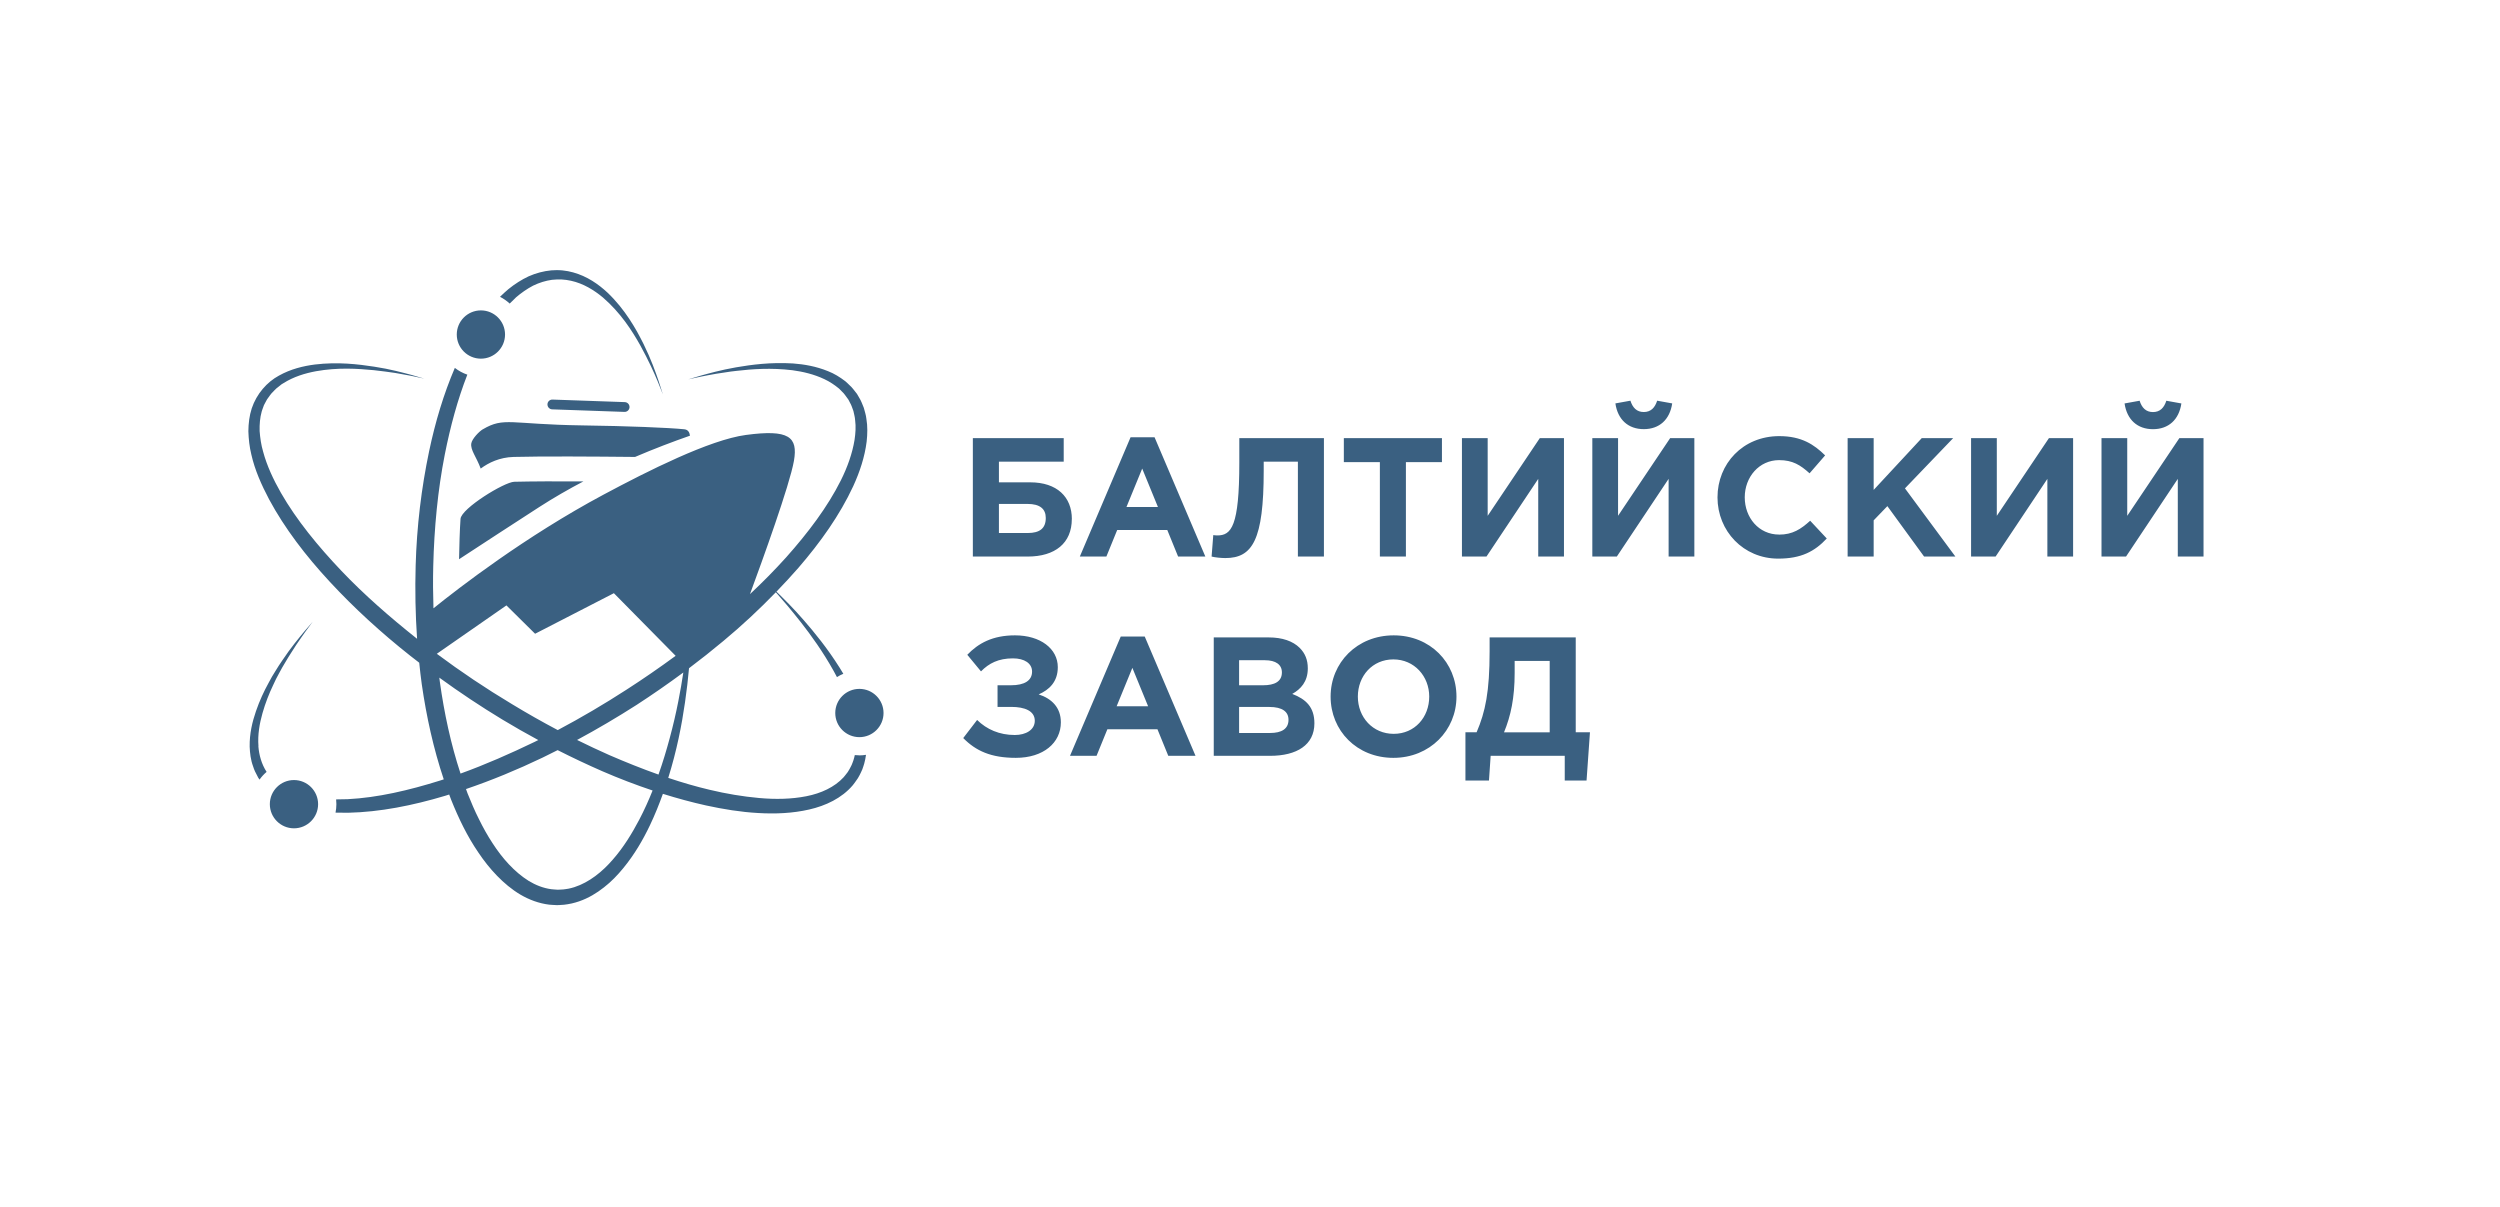 <svg xmlns="http://www.w3.org/2000/svg" viewBox="0 0 580 280">
  <defs>
    <style>
      .cls-1 {
        fill: #3a6081;
      }
    </style>
  </defs>
  <path id="baltiyskiy_zavod" class="cls-1" d="M59.94,173.12c.17,2.08,.73,4.13,1.91,5.96-.62,.52-1.17,1.13-1.64,1.79l-.14-.21-.13-.18-.08-.14-.14-.28c-.19-.37-.38-.74-.57-1.11-.19-.36-.29-.77-.43-1.14-.57-1.52-.74-3.1-.8-4.6-.05-3.02,.62-5.76,1.46-8.21,.84-2.45,1.86-4.63,2.93-6.57,.27-.49,.52-.96,.78-1.43,.28-.45,.55-.89,.81-1.32,.52-.87,1.05-1.67,1.57-2.43,2.02-3.04,3.88-5.23,5.12-6.74,1.27-1.47,1.95-2.26,1.95-2.26,0,0-.62,.84-1.77,2.41-.57,.78-1.24,1.78-2.04,2.94-.75,1.2-1.66,2.53-2.56,4.09-.47,.77-.95,1.59-1.41,2.48-.23,.44-.47,.89-.72,1.35-.22,.47-.45,.95-.68,1.44-.93,1.95-1.8,4.14-2.47,6.51-.67,2.37-1.14,4.98-.93,7.65Zm51.63-89.91c3.09,0,5.6-2.51,5.6-5.6s-2.51-5.6-5.6-5.6-5.6,2.51-5.6,5.6,2.51,5.6,5.6,5.6Zm87.81,76.61c-3.09,0-5.6,2.51-5.6,5.6s2.51,5.6,5.6,5.6,5.6-2.51,5.6-5.6-2.51-5.6-5.6-5.6Zm0,15.43c.52,0,1.03-.05,1.53-.13-.09,.68-.22,1.36-.41,2.03-.12,.45-.29,.89-.44,1.34-.2,.43-.41,.95-.62,1.32l-.32,.57-.08,.14s-.06,.11-.08,.12l-.05,.07-.21,.3c-.28,.39-.54,.8-.86,1.17-2.55,3.01-6.32,4.77-10.12,5.63-3.84,.88-7.84,1.05-11.85,.81-4.01-.22-8.05-.88-12.09-1.76-3.33-.74-6.67-1.65-9.99-2.69-.86,2.39-1.83,4.82-2.99,7.26-1.62,3.4-3.6,6.82-6.21,9.99-1.3,1.59-2.75,3.11-4.46,4.44-1.69,1.34-3.62,2.51-5.8,3.26-.56,.16-1.08,.37-1.68,.48-.59,.11-1.26,.26-1.79,.3l-.78,.05-.39,.03h-.19c-.24,.02-.13,.01-.21,.01h-.11c-.59-.04-1.19-.04-1.78-.11-2.37-.29-4.65-1.14-6.67-2.33-2.02-1.2-3.81-2.71-5.42-4.37-1.61-1.66-3.04-3.47-4.32-5.38-2.6-3.79-4.6-7.96-6.31-12.22-.16-.41-.31-.84-.47-1.25-.32,.1-.63,.2-.95,.3-7.56,2.26-15.14,3.77-22.49,3.93-.98,.01-1.96,0-2.93-.03,.13-.63,.2-1.29,.2-1.96,0-.37-.02-.74-.06-1.11,.89,0,1.79-.01,2.69-.05,6.93-.35,14.19-2.05,21.49-4.34,.26-.08,.53-.18,.79-.26-2.39-7.14-4.02-14.57-5.1-22.06-.23-1.66-.42-3.33-.59-5-.71-.55-1.43-1.1-2.13-1.65-6.75-5.34-13.02-11.08-18.61-17.12-5.59-6.03-10.47-12.4-14.09-19.13-1.78-3.37-3.31-6.81-4.12-10.4-.44-1.78-.63-3.6-.69-5.4,.02-1.81,.23-3.6,.78-5.3,1.14-3.4,3.54-6.11,6.32-7.61,2.76-1.54,5.64-2.22,8.31-2.57,5.38-.65,10.03-.07,13.79,.5,3.76,.57,6.65,1.39,8.61,1.9,1.95,.56,2.99,.87,2.99,.87,0,0-1.06-.22-3.04-.65-1-.2-2.23-.4-3.67-.66-1.46-.19-3.12-.47-4.99-.65-3.73-.36-8.35-.67-13.44,.25-2.52,.47-5.16,1.27-7.5,2.75l-.45,.27-.4,.32-.82,.65c-.27,.22-.49,.5-.74,.75-.24,.26-.51,.48-.7,.79l-.62,.86-.08,.11-.04,.06-.14,.26-.28,.52-.28,.53c-.08,.17-.12,.33-.18,.5-.11,.33-.25,.64-.34,.98-.4,1.42-.52,2.95-.48,4.52,.12,1.57,.34,3.18,.81,4.78,.86,3.22,2.35,6.43,4.14,9.57,3.61,6.29,8.54,12.31,14.04,18.1,5.27,5.54,11.25,10.75,17.54,15.75-.39-5.69-.49-11.37-.33-16.98,.25-9.1,1.34-18.03,3.12-26.52,1.43-6.8,3.39-13.33,5.97-19.35,.86,.67,1.84,1.21,2.9,1.57-2.25,5.76-3.94,12.02-5.23,18.52-1.63,8.28-2.46,17.01-2.68,25.89-.08,3.25-.06,6.52,.05,9.8,5.82-4.69,21.31-16.67,39.47-26.38,10.23-5.47,24.58-12.71,33.02-13.84,9.99-1.34,12.11,.44,11.14,6.01-.98,5.61-7.36,23.22-10.2,30.92,2.96-2.77,5.77-5.62,8.4-8.54,5.09-5.72,9.59-11.66,12.69-17.86,1.54-3.09,2.66-6.26,3.17-9.37,.23-1.55,.34-3.1,.14-4.56-.04-.75-.26-1.44-.4-2.15-.26-.67-.44-1.36-.81-1.96l-.24-.47-.06-.11-.03-.06s-.01-.03-.02-.04l-.13-.18-.68-.93c-.22-.34-.45-.52-.68-.76-.23-.23-.44-.47-.68-.69-1.05-.87-2.18-1.62-3.4-2.19-2.42-1.15-5-1.75-7.45-2.08-4.93-.59-9.34-.27-12.92,.15-.9,.09-1.75,.21-2.54,.34-.79,.13-1.55,.22-2.24,.34-1.38,.26-2.57,.45-3.52,.66-1.9,.42-2.92,.63-2.92,.63,0,0,1-.3,2.86-.85,1.88-.52,4.64-1.31,8.24-1.94,3.59-.62,8.03-1.21,13.2-.9,2.57,.19,5.34,.66,8.12,1.79,1.4,.54,2.74,1.36,4.02,2.34,.32,.26,.62,.57,.93,.87,.3,.29,.66,.6,.86,.9l.71,.9,.18,.23c.12,.17,.05,.09,.09,.14l.04,.07,.08,.14,.32,.55c.47,.73,.74,1.55,1.08,2.36,.22,.84,.51,1.68,.6,2.56,.3,1.74,.25,3.53,.06,5.29-.44,3.54-1.59,7.01-3.12,10.35-3.1,6.68-7.58,12.99-12.74,18.96-1.63,1.86-3.32,3.69-5.07,5.5,.09,.09,.18,.18,.29,.27,1.45,1.42,3.59,3.51,6.08,6.38,2.49,2.86,5.43,6.45,8.28,10.97,.29,.47,.58,.95,.87,1.43-.52,.21-1.01,.47-1.48,.77-.25-.47-.5-.95-.75-1.4-2.54-4.56-5.24-8.27-7.56-11.25-2.33-2.96-4.26-5.23-5.61-6.74-.09-.1-.17-.19-.26-.29-3.79,3.92-7.86,7.72-12.17,11.3-2.58,2.16-5.25,4.27-7.97,6.32-.22,2.44-.52,5.09-.93,7.91-.76,5.3-1.92,11.24-3.89,17.53,3.2,1.07,6.4,2.01,9.59,2.76,3.87,.93,7.73,1.57,11.5,1.91,3.77,.34,7.49,.27,10.93-.41,3.43-.67,6.56-2.11,8.66-4.4,.27-.29,.48-.61,.72-.9l.18-.23,.04-.06s-.03,.06,.01-.01l.09-.14,.33-.55c.22-.37,.33-.66,.51-.99,.13-.36,.29-.7,.4-1.06,.13-.39,.23-.8,.32-1.21,.35,.04,.71,.06,1.08,.06Zm-40.85-19.23c-3.54,2.62-7.16,5.13-10.84,7.52-4.52,2.89-9.13,5.61-13.81,8.13,2.48,1.23,4.98,2.4,7.48,3.51,3.79,1.64,7.6,3.17,11.41,4.52,1.02-2.88,1.87-5.72,2.6-8.44,.81-2.99,1.47-5.86,2-8.57,.47-2.35,.84-4.57,1.16-6.67Zm-41.05-15.56l-16.14,11.22c5.56,4.14,11.38,8.05,17.41,11.66,3.49,2.12,7.05,4.14,10.65,6.04,5.43-2.88,10.78-6.03,15.97-9.39,3.9-2.51,7.69-5.13,11.38-7.84l-14.33-14.53-18.28,9.41-6.64-6.57Zm-10.64,39.01c5.76-2.08,11.51-4.61,17.23-7.37,.27-.13,.54-.27,.81-.41-2.81-1.52-5.6-3.1-8.34-4.76-5.01-3.03-9.9-6.29-14.62-9.72,.04,.31,.08,.63,.12,.94,1.01,7.26,2.55,14.46,4.8,21.31Zm44.54,3.92c-3.91-1.31-7.8-2.8-11.65-4.47-3.48-1.52-6.94-3.16-10.36-4.89-1.16,.59-2.33,1.18-3.5,1.74-5.86,2.81-11.8,5.26-17.76,7.29,.13,.34,.24,.68,.37,1.02,.82,2.03,1.66,4.05,2.64,5.97,.95,1.94,1.99,3.81,3.15,5.57,2.28,3.53,5.08,6.67,8.36,8.73,1.65,1.01,3.42,1.69,5.23,1.94,.45,.06,.91,.07,1.36,.11h.09s.07,0,.06,.01h.12s.39-.02,.39-.02l.78-.04c.5-.03,.85-.14,1.29-.19,.42-.06,.87-.23,1.3-.34,3.48-1.13,6.52-3.6,8.95-6.43,2.47-2.82,4.42-6.02,6.1-9.21,1.18-2.25,2.2-4.52,3.1-6.78Zm-6.5-87.83c.62,.02,1.15-.47,1.17-1.09,.02-.63-.46-1.15-1.09-1.18l-16.78-.59c-.62-.02-1.15,.47-1.17,1.09-.02,.63,.47,1.16,1.09,1.18l16.78,.59Zm-25.57,16.21c-2.33,.06-12.3,6.2-12.47,8.61-.18,2.53-.29,6.53-.34,9.36,5.77-3.78,12.6-8.23,18.69-12.16,3.31-2.13,6.72-4.09,10.17-5.9-6.18-.03-12.15-.01-16.03,.09Zm-7.28-12.19c-.91,.54-2.51,2.23-2.69,3.28-.25,1.54,1.19,3.13,2.18,5.85,1.86-1.38,4.4-2.61,7.63-2.7,6.5-.18,18.75-.1,28.18,0,4.47-1.91,8.79-3.55,12.74-4.93-.09-.8-.46-1.4-1.31-1.49-3.71-.37-12.98-.75-23.75-.9-16.66-.24-18.02-2.01-22.98,.9Zm-43.83,81.39c-3.09,0-5.6,2.51-5.6,5.6s2.51,5.6,5.6,5.6,5.6-2.51,5.6-5.6-2.51-5.6-5.6-5.6Zm51.44-111.92c1.28-1.1,2.63-2.04,4.04-2.78,1.44-.7,2.92-1.15,4.36-1.35,.41-.03,.81-.06,1.22-.09,.27-.02,.71,.01,1.06,.01,.73,.05,1.46,.13,2.17,.3,2.85,.63,5.33,2.16,7.39,3.88,4.1,3.54,6.76,7.7,8.68,11.13,1.91,3.48,3.2,6.34,4.02,8.32,.8,1.99,1.22,3.05,1.22,3.05,0,0-.35-1.09-1-3.12-.69-2.02-1.73-5.01-3.51-8.62-.47-.89-.92-1.85-1.48-2.82-.54-.96-1.15-1.96-1.82-2.98-1.35-2.03-2.99-4.14-5.07-6.11-2.09-1.94-4.7-3.77-7.94-4.67-.8-.23-1.64-.38-2.5-.47-.45-.02-.82-.08-1.35-.06-.4,.02-.81,.03-1.22,.05-1.81,.17-3.59,.65-5.27,1.39-1.66,.78-3.23,1.79-4.69,2.97-.67,.57-1.32,1.16-1.95,1.78,.82,.42,1.58,.95,2.25,1.57,.46-.47,.92-.92,1.39-1.36Zm129.02,51.36c0,5.61-3.89,8.71-10.24,8.71h-12.72v-27.47h21.08v5.46h-15.03v4.79h7.26c6.2,0,9.66,3.38,9.66,8.52Zm-6.04-.24c0-2.12-1.37-3.26-4.24-3.26h-6.63v6.75h6.67c2.83,0,4.2-1.1,4.2-3.49Zm25.24-18.72l11.78,27.67h-6.32l-2.51-6.16h-11.62l-2.51,6.16h-6.16l11.77-27.67h5.57Zm.78,16.17l-3.65-8.91-3.65,8.91h7.3Zm18.88-10.28c0,14.8-1.85,16.88-5.1,16.88-.39,0-.67-.04-.94-.08l-.39,4.98c.75,.2,2.2,.35,3.18,.35,6.28,0,8.91-4.12,8.91-20.29v-2.08h7.93v22.02h6.04v-27.47h-19.63v5.69Zm32.61,21.78h6.04v-21.9h8.36v-5.57h-22.76v5.57h8.36v21.9Zm36.74-18.02v18.02h5.97v-27.47h-5.61l-12.09,18.02v-18.02h-5.97v27.47h5.69l12.01-18.02Zm24.49-11.54c3.61,0,6.04-2.2,6.59-5.97l-3.49-.63c-.51,1.61-1.45,2.63-3.1,2.63s-2.59-1.02-3.1-2.63l-3.49,.63c.55,3.77,2.98,5.97,6.59,5.97Zm-5.97,20.1v-18.02h-5.97v27.47h5.69l12.01-18.02v18.02h5.97v-27.47h-5.61l-12.09,18.02Zm37.36,4.36c-4.71,0-7.97-3.93-7.97-8.64s3.34-8.63,7.97-8.63c3.14,0,4.95,1.14,7.07,3.06l3.61-4.16c-2.55-2.51-5.46-4.47-10.64-4.47-8.44,0-14.33,6.4-14.33,14.21s6.01,14.21,14.09,14.21c5.3,0,8.44-1.65,11.26-4.67l-3.85-4.12c-2.16,1.96-4.08,3.22-7.22,3.22Zm40.39-22.37h-7.3l-11.15,12.01v-12.01h-6.04v27.47h6.04v-8.4l3.18-3.3,8.52,11.7h7.26l-11.7-15.82,11.19-11.66Zm10.12,18.02v-18.02h-5.97v27.47h5.69l12.01-18.02v18.02h5.97v-27.47h-5.61l-12.09,18.02Zm42.35-18.02l-12.09,18.02v-18.02h-5.97v27.47h5.69l12.01-18.02v18.02h5.97v-27.47h-5.61Zm-6.12-2.08c3.61,0,6.04-2.2,6.59-5.97l-3.49-.63c-.51,1.61-1.45,2.63-3.1,2.63s-2.59-1.02-3.1-2.63l-3.49,.63c.55,3.77,2.98,5.97,6.59,5.97Zm-258.52,61.53c2.43-1.06,4.44-2.9,4.44-6.32,0-4.28-4.04-7.38-9.93-7.38-5.22,0-8.52,1.85-11.07,4.51l3.18,3.85c1.85-1.88,4.04-3.02,7.42-3.02,2.63,0,4.43,1.14,4.43,3.06,0,2.08-1.73,3.18-4.91,3.18h-3.1v5.02h3.18c3.14,0,5.46,.94,5.46,3.22,0,2.12-2.08,3.3-4.63,3.3-3.57,0-6.52-1.3-8.75-3.49l-3.22,4.2c2.94,2.98,6.44,4.59,12.21,4.59,6.4,0,10.44-3.49,10.44-8.24,0-3.49-2.2-5.53-5.14-6.48Zm24.61-13.42l11.78,27.67h-6.32l-2.51-6.16h-11.62l-2.51,6.16h-6.16l11.77-27.67h5.57Zm.78,16.17l-3.65-8.91-3.65,8.91h7.3Zm38.58,3.96c0,5.02-4.08,7.54-10.28,7.54h-13.07v-27.47h12.76c3.14,0,5.61,.86,7.18,2.43,1.26,1.26,1.88,2.79,1.88,4.75,0,3.1-1.65,4.83-3.61,5.93,3.18,1.22,5.14,3.06,5.14,6.83Zm-17.47-8.83h5.57c2.67,0,4.36-.86,4.36-2.98,0-1.81-1.41-2.83-3.96-2.83h-5.97v5.81Zm11.46,8.01c0-1.84-1.37-2.98-4.47-2.98h-6.99v6.04h7.18c2.67,0,4.28-.94,4.28-3.06Zm38.97-5.38c0,7.81-6.16,14.21-14.64,14.21s-14.56-6.32-14.56-14.21,6.16-14.21,14.64-14.21,14.56,6.32,14.56,14.21Zm-6.32,0c0-4.71-3.45-8.63-8.32-8.63s-8.24,3.85-8.24,8.63,3.45,8.64,8.32,8.64,8.24-3.85,8.24-8.64Zm33.99,8.28h3.3l-.79,11.19h-5.06v-5.73h-17.19l-.39,5.73h-5.46v-11.19h2.59c2.04-4.75,3.02-9.42,3.02-18.8v-3.22h19.98v22.02Zm-6.04-16.56h-8.13v2.79c0,5.81-.9,9.97-2.47,13.78h10.6v-16.56Z"/>
</svg>